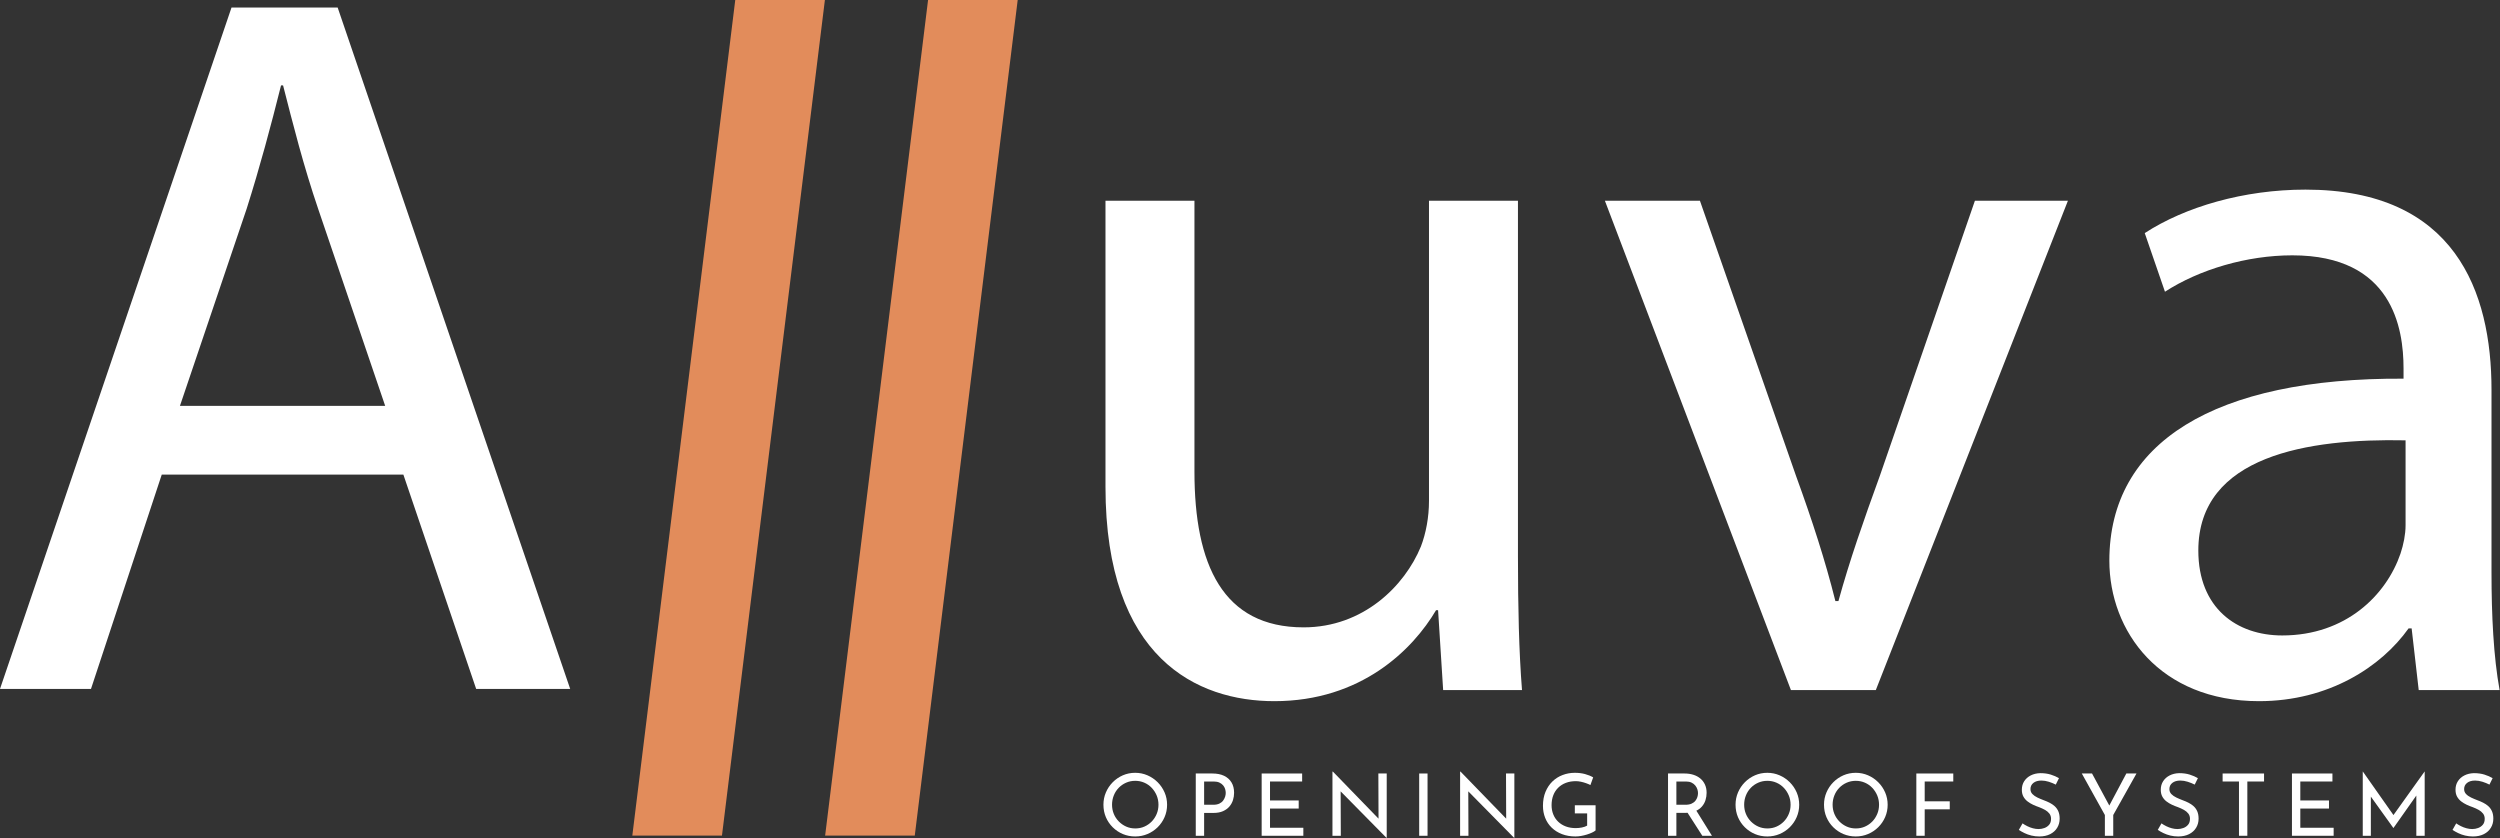 <?xml version="1.0" encoding="UTF-8" standalone="no"?> <svg xmlns="http://www.w3.org/2000/svg" xmlns:xlink="http://www.w3.org/1999/xlink" xmlns:serif="http://www.serif.com/" width="100%" height="100%" viewBox="0 0 4193 1406" version="1.1" xml:space="preserve" style="fill-rule:evenodd;clip-rule:evenodd;stroke-linejoin:round;stroke-miterlimit:2;"><rect x="0" y="0" width="4193" height="1406" fill="#333333" stroke="none"/> <path d="M1865.12,1349.6C1865.12,1355.18 1866.11,1360.36 1868.09,1365.13C1870.06,1369.9 1872.85,1374.11 1876.46,1377.77C1880.08,1381.43 1884.22,1384.3 1888.89,1386.37C1893.56,1388.44 1898.64,1389.47 1904.13,1389.47C1909.62,1389.47 1914.69,1388.44 1919.37,1386.37C1924.04,1384.3 1928.13,1381.45 1931.65,1377.85C1935.16,1374.23 1937.93,1370.02 1939.96,1365.2C1941.97,1360.39 1942.99,1355.24 1942.99,1349.75C1942.99,1344.16 1941.97,1338.95 1939.96,1334.14C1937.93,1329.33 1935.16,1325.06 1931.65,1321.36C1928.13,1317.65 1923.99,1314.76 1919.22,1312.69C1914.46,1310.62 1909.38,1309.59 1903.98,1309.59C1898.49,1309.59 1893.37,1310.65 1888.6,1312.77C1883.83,1314.88 1879.69,1317.77 1876.18,1321.43C1872.66,1325.09 1869.94,1329.36 1868.02,1334.22C1866.09,1339.09 1865.12,1344.21 1865.12,1349.6M1850.68,1349.6C1850.68,1342.37 1852.05,1335.54 1854.79,1329.08C1857.54,1322.63 1861.37,1316.93 1866.28,1311.97C1871.19,1307.01 1876.85,1303.13 1883.25,1300.34C1889.66,1297.55 1896.57,1296.15 1903.98,1296.15C1911.21,1296.15 1918.04,1297.55 1924.5,1300.34C1930.95,1303.13 1936.65,1307.01 1941.62,1311.97C1946.58,1316.93 1950.45,1322.63 1953.25,1329.08C1956.04,1335.54 1957.44,1342.43 1957.44,1349.75C1957.44,1357.06 1956.04,1363.95 1953.25,1370.4C1950.45,1376.85 1946.6,1382.51 1941.69,1387.38C1936.77,1392.24 1931.09,1396.05 1924.64,1398.79C1918.19,1401.54 1911.3,1402.91 1903.98,1402.91C1896.57,1402.91 1889.66,1401.56 1883.25,1398.86C1876.85,1396.16 1871.19,1392.38 1866.28,1387.52C1861.37,1382.66 1857.54,1377.03 1854.79,1370.62C1852.05,1364.21 1850.68,1357.21 1850.68,1349.6" style="fill:white;fill-rule:nonzero;"></path> <path d="M2034.87,1349.75C2039.01,1349.75 2042.42,1349.1 2045.12,1347.79C2047.82,1346.5 2049.94,1344.79 2051.48,1342.66C2053.01,1340.55 2054.12,1338.38 2054.8,1336.16C2055.47,1333.95 2055.81,1331.88 2055.81,1329.96C2055.81,1327.84 2055.47,1325.65 2054.8,1323.38C2054.12,1321.11 2052.99,1319.05 2051.41,1317.16C2049.82,1315.29 2047.74,1313.75 2045.19,1312.54C2042.64,1311.35 2039.49,1310.74 2035.73,1310.74L2019.55,1310.74L2019.55,1349.75L2034.87,1349.75ZM2033.42,1297.31C2041.02,1297.31 2047.53,1298.58 2052.92,1301.13C2058.31,1303.69 2062.48,1307.37 2065.41,1312.18C2068.35,1317 2069.82,1322.83 2069.82,1329.67C2069.82,1333.81 2069.2,1337.88 2067.95,1341.88C2066.7,1345.86 2064.7,1349.49 2061.95,1352.71C2059.21,1355.93 2055.62,1358.54 2051.19,1360.51C2046.76,1362.49 2041.37,1363.46 2035.01,1363.46L2019.55,1363.46L2019.55,1401.75L2005.54,1401.75L2005.54,1297.31L2033.42,1297.31Z" style="fill:white;fill-rule:nonzero;"></path> <path d="M2116.05,1297.31L2183.95,1297.31L2183.95,1310.74L2130.06,1310.74L2130.06,1342.52L2178.17,1342.52L2178.17,1356.1L2130.06,1356.1L2130.06,1388.32L2185.97,1388.32L2185.97,1401.75L2116.05,1401.75L2116.05,1297.31Z" style="fill:white;fill-rule:nonzero;"></path> <path d="M2325.23,1405.08L2244.47,1323.16L2248.51,1324.18L2248.81,1401.75L2234.79,1401.75L2234.79,1294.12L2235.52,1294.12L2315.26,1376.33L2312.08,1375.61L2311.79,1297.31L2325.8,1297.31L2325.8,1405.08L2325.23,1405.08Z" style="fill:white;fill-rule:nonzero;"></path> <rect x="2380.27" y="1297.31" width="14.008" height="104.442" style="fill:white;"></rect> <path d="M2539.31,1405.08L2458.56,1323.16L2462.6,1324.18L2462.89,1401.75L2448.88,1401.75L2448.88,1294.12L2449.61,1294.12L2529.35,1376.33L2526.17,1375.61L2525.88,1297.31L2539.89,1297.31L2539.89,1405.08L2539.31,1405.08Z" style="fill:white;fill-rule:nonzero;"></path> <path d="M2676.12,1392.79C2674.67,1394.04 2672.65,1395.27 2670.05,1396.48C2667.45,1397.68 2664.58,1398.77 2661.45,1399.73C2658.32,1400.69 2655.12,1401.46 2651.85,1402.04C2648.58,1402.62 2645.44,1402.91 2642.46,1402.91C2634.08,1402.91 2626.52,1401.61 2619.78,1399.01C2613.03,1396.41 2607.28,1392.79 2602.52,1388.17C2597.75,1383.55 2594.11,1378.11 2591.61,1371.84C2589.11,1365.59 2587.85,1358.84 2587.85,1351.63C2587.85,1342.76 2589.27,1334.91 2592.11,1328.08C2594.95,1321.24 2598.83,1315.43 2603.74,1310.66C2608.66,1305.9 2614.36,1302.29 2620.86,1299.84C2627.36,1297.37 2634.18,1296.15 2641.3,1296.15C2647.46,1296.15 2653.15,1296.85 2658.35,1298.24C2663.55,1299.64 2668.12,1301.49 2672.07,1303.81L2667.45,1316.67C2665.43,1315.61 2662.99,1314.57 2660.15,1313.56C2657.31,1312.54 2654.4,1311.73 2651.41,1311.1C2648.43,1310.48 2645.68,1310.16 2643.18,1310.16C2636.92,1310.16 2631.31,1311.1 2626.35,1312.98C2621.39,1314.86 2617.11,1317.55 2613.5,1321.07C2609.88,1324.59 2607.11,1328.82 2605.19,1333.78C2603.26,1338.74 2602.3,1344.31 2602.3,1350.47C2602.3,1356.05 2603.26,1361.23 2605.19,1365.99C2607.11,1370.77 2609.88,1374.86 2613.5,1378.27C2617.11,1381.7 2621.37,1384.32 2626.28,1386.14C2631.19,1387.98 2636.68,1388.9 2642.75,1388.9C2646.21,1388.9 2649.68,1388.56 2653.15,1387.88C2656.61,1387.21 2659.55,1386.14 2661.96,1384.71L2661.96,1364.19L2641.3,1364.19L2641.3,1350.62L2676.12,1350.62L2676.12,1392.79Z" style="fill:white;fill-rule:nonzero;"></path> <path d="M2843.98,1357.83L2871.28,1401.75L2855.1,1401.75L2827.22,1358.27L2843.98,1357.83ZM2826.78,1349.75C2830.93,1349.75 2834.37,1349.12 2837.11,1347.87C2839.86,1346.62 2842,1345 2843.54,1343.02C2845.08,1341.06 2846.19,1338.96 2846.87,1336.74C2847.54,1334.53 2847.88,1332.36 2847.88,1330.24C2847.88,1328.13 2847.52,1325.96 2846.79,1323.74C2846.07,1321.52 2844.91,1319.43 2843.33,1317.46C2841.74,1315.48 2839.67,1313.87 2837.11,1312.62C2834.56,1311.37 2831.45,1310.74 2827.8,1310.74L2811.62,1310.74L2811.62,1349.75L2826.78,1349.75ZM2825.34,1297.31C2830.64,1297.31 2835.53,1298.01 2840,1299.4C2844.48,1300.8 2848.39,1302.87 2851.7,1305.62C2855.03,1308.36 2857.63,1311.75 2859.51,1315.79C2861.38,1319.84 2862.32,1324.46 2862.32,1329.67C2862.32,1333.81 2861.72,1337.85 2860.52,1341.8C2859.31,1345.75 2857.34,1349.34 2854.6,1352.56C2851.85,1355.79 2848.24,1358.39 2843.76,1360.36C2839.28,1362.34 2833.72,1363.32 2827.08,1363.32L2811.62,1363.32L2811.62,1401.75L2797.61,1401.75L2797.61,1297.31L2825.34,1297.31Z" style="fill:white;fill-rule:nonzero;"></path> <path d="M2925.31,1349.6C2925.31,1355.18 2926.29,1360.36 2928.27,1365.13C2930.24,1369.9 2933.03,1374.11 2936.64,1377.77C2940.26,1381.43 2944.39,1384.3 2949.07,1386.37C2953.74,1388.44 2958.82,1389.47 2964.31,1389.47C2969.8,1389.47 2974.88,1388.44 2979.55,1386.37C2984.22,1384.3 2988.32,1381.45 2991.83,1377.85C2995.35,1374.23 2998.12,1370.02 3000.14,1365.2C3002.16,1360.39 3003.17,1355.24 3003.17,1349.75C3003.17,1344.16 3002.16,1338.95 3000.14,1334.14C2998.12,1329.33 2995.35,1325.06 2991.83,1321.36C2988.32,1317.65 2984.18,1314.76 2979.41,1312.69C2974.64,1310.62 2969.56,1309.59 2964.17,1309.59C2958.68,1309.59 2953.55,1310.65 2948.78,1312.77C2944.01,1314.88 2939.88,1317.77 2936.36,1321.43C2932.84,1325.09 2930.12,1329.36 2928.2,1334.22C2926.27,1339.09 2925.31,1344.21 2925.31,1349.6M2910.86,1349.6C2910.86,1342.37 2912.23,1335.54 2914.97,1329.08C2917.72,1322.63 2921.55,1316.93 2926.46,1311.97C2931.38,1307.01 2937.03,1303.13 2943.44,1300.34C2949.84,1297.55 2956.75,1296.15 2964.17,1296.15C2971.39,1296.15 2978.22,1297.55 2984.68,1300.34C2991.13,1303.13 2996.84,1307.01 3001.8,1311.97C3006.76,1316.93 3010.63,1322.63 3013.43,1329.08C3016.22,1335.54 3017.62,1342.43 3017.62,1349.75C3017.62,1357.06 3016.22,1363.95 3013.43,1370.4C3010.63,1376.85 3006.78,1382.51 3001.87,1387.38C2996.96,1392.24 2991.28,1396.05 2984.82,1398.79C2978.37,1401.54 2971.48,1402.91 2964.17,1402.91C2956.75,1402.91 2949.84,1401.56 2943.44,1398.86C2937.03,1396.16 2931.38,1392.38 2926.46,1387.52C2921.55,1382.66 2917.72,1377.03 2914.97,1370.62C2912.23,1364.21 2910.86,1357.21 2910.86,1349.6" style="fill:white;fill-rule:nonzero;"></path> <path d="M3073.66,1349.6C3073.66,1355.18 3074.65,1360.36 3076.63,1365.13C3078.6,1369.9 3081.39,1374.11 3085,1377.77C3088.62,1381.43 3092.76,1384.3 3097.43,1386.37C3102.1,1388.44 3107.18,1389.47 3112.67,1389.47C3118.16,1389.47 3123.24,1388.44 3127.91,1386.37C3132.58,1384.3 3136.68,1381.45 3140.19,1377.85C3143.71,1374.23 3146.47,1370.02 3148.5,1365.2C3150.52,1360.39 3151.53,1355.24 3151.53,1349.75C3151.53,1344.16 3150.52,1338.95 3148.5,1334.14C3146.47,1329.33 3143.71,1325.06 3140.19,1321.36C3136.68,1317.65 3132.53,1314.76 3127.77,1312.69C3123,1310.62 3117.92,1309.59 3112.53,1309.59C3107.04,1309.59 3101.91,1310.65 3097.14,1312.77C3092.37,1314.88 3088.24,1317.77 3084.72,1321.43C3081.2,1325.09 3078.48,1329.36 3076.56,1334.22C3074.63,1339.09 3073.66,1344.21 3073.66,1349.6M3059.22,1349.6C3059.22,1342.37 3060.59,1335.54 3063.34,1329.08C3066.08,1322.63 3069.91,1316.93 3074.82,1311.97C3079.74,1307.01 3085.39,1303.13 3091.79,1300.34C3098.2,1297.55 3105.11,1296.15 3112.53,1296.15C3119.75,1296.15 3126.59,1297.55 3133.04,1300.34C3139.49,1303.13 3145.2,1307.01 3150.16,1311.97C3155.12,1316.93 3158.99,1322.63 3161.79,1329.08C3164.58,1335.54 3165.98,1342.43 3165.98,1349.75C3165.98,1357.06 3164.58,1363.95 3161.79,1370.4C3158.99,1376.85 3155.14,1382.51 3150.23,1387.38C3145.32,1392.24 3139.64,1396.05 3133.19,1398.79C3126.73,1401.54 3119.84,1402.91 3112.53,1402.91C3105.11,1402.91 3098.2,1401.56 3091.79,1398.86C3085.39,1396.16 3079.74,1392.38 3074.82,1387.52C3069.91,1382.66 3066.08,1377.03 3063.34,1370.62C3060.59,1364.21 3059.22,1357.21 3059.22,1349.6" style="fill:white;fill-rule:nonzero;"></path> <path d="M3214.08,1297.31L3276.05,1297.31L3276.05,1310.74L3228.09,1310.74L3228.09,1343.97L3270.13,1343.97L3270.13,1357.4L3228.09,1357.4L3228.09,1401.75L3214.08,1401.75L3214.08,1297.31Z" style="fill:white;fill-rule:nonzero;"></path> <path d="M3447.96,1315.94C3444.39,1314.11 3440.49,1312.52 3436.26,1311.17C3432.02,1309.83 3427.88,1309.15 3423.84,1309.15C3418.25,1309.15 3413.8,1310.45 3410.47,1313.05C3407.15,1315.65 3405.49,1319.12 3405.49,1323.45C3405.49,1326.73 3406.57,1329.5 3408.74,1331.76C3410.91,1334.03 3413.7,1335.97 3417.12,1337.61C3420.53,1339.25 3424.17,1340.79 3428.03,1342.24C3431.2,1343.38 3434.38,1344.76 3437.56,1346.35C3440.74,1347.94 3443.6,1349.89 3446.16,1352.2C3448.71,1354.51 3450.73,1357.36 3452.22,1360.72C3453.71,1364.1 3454.46,1368.23 3454.46,1373.15C3454.46,1378.73 3453.09,1383.79 3450.34,1388.31C3447.6,1392.85 3443.67,1396.41 3438.57,1399.01C3433.46,1401.61 3427.35,1402.91 3420.22,1402.91C3415.69,1402.91 3411.34,1402.4 3407.15,1401.39C3402.96,1400.38 3399.09,1399.01 3395.52,1397.28C3391.96,1395.54 3388.78,1393.76 3385.99,1391.92L3392.2,1380.95C3394.51,1382.58 3397.16,1384.15 3400.14,1385.64C3403.13,1387.14 3406.26,1388.31 3409.53,1389.18C3412.81,1390.05 3415.99,1390.48 3419.07,1390.48C3422.43,1390.48 3425.71,1389.9 3428.89,1388.75C3432.07,1387.59 3434.72,1385.76 3436.84,1383.26C3438.96,1380.76 3440.01,1377.44 3440.01,1373.29C3440.01,1369.83 3439.08,1366.89 3437.2,1364.48C3435.32,1362.08 3432.86,1360.02 3429.83,1358.34C3426.79,1356.65 3423.5,1355.14 3419.93,1353.78C3416.56,1352.64 3413.22,1351.28 3409.89,1349.75C3406.57,1348.2 3403.49,1346.35 3400.65,1344.18C3397.81,1342.01 3395.49,1339.35 3393.71,1336.17C3391.93,1332.98 3391.04,1329.14 3391.04,1324.61C3391.04,1319.12 3392.37,1314.33 3395.01,1310.24C3397.66,1306.14 3401.3,1302.92 3405.92,1300.56C3410.55,1298.2 3415.84,1296.92 3421.81,1296.73C3428.56,1296.73 3434.5,1297.55 3439.65,1299.18C3444.8,1300.82 3449.36,1302.79 3453.31,1305.11L3447.96,1315.94Z" style="fill:white;fill-rule:nonzero;"></path> <path d="M3530.3,1366.94L3491.59,1297.31L3508.77,1297.31L3539.83,1354.94L3535.5,1355.24L3566.27,1297.31L3583.32,1297.31L3544.32,1366.94L3544.32,1401.75L3530.3,1401.75L3530.3,1366.94Z" style="fill:white;fill-rule:nonzero;"></path> <path d="M3680.97,1315.94C3677.4,1314.11 3673.51,1312.52 3669.27,1311.17C3665.03,1309.83 3660.89,1309.15 3656.85,1309.15C3651.26,1309.15 3646.81,1310.45 3643.48,1313.05C3640.16,1315.65 3638.5,1319.12 3638.5,1323.45C3638.5,1326.73 3639.58,1329.5 3641.75,1331.76C3643.92,1334.03 3646.71,1335.97 3650.13,1337.61C3653.55,1339.25 3657.18,1340.79 3661.04,1342.24C3664.21,1343.38 3667.39,1344.76 3670.57,1346.35C3673.75,1347.94 3676.61,1349.89 3679.17,1352.2C3681.72,1354.51 3683.74,1357.36 3685.23,1360.72C3686.72,1364.1 3687.47,1368.23 3687.47,1373.15C3687.47,1378.73 3686.1,1383.79 3683.35,1388.31C3680.61,1392.85 3676.68,1396.41 3671.58,1399.01C3666.47,1401.61 3660.36,1402.91 3653.23,1402.91C3648.71,1402.91 3644.35,1402.4 3640.16,1401.39C3635.97,1400.38 3632.09,1399.01 3628.53,1397.28C3624.97,1395.54 3621.79,1393.76 3619,1391.92L3625.21,1380.95C3627.52,1382.58 3630.17,1384.15 3633.15,1385.64C3636.14,1387.14 3639.27,1388.31 3642.55,1389.18C3645.82,1390.05 3649,1390.48 3652.08,1390.48C3655.45,1390.48 3658.72,1389.9 3661.9,1388.75C3665.08,1387.59 3667.73,1385.76 3669.85,1383.26C3671.97,1380.76 3673.03,1377.44 3673.03,1373.29C3673.03,1369.83 3672.09,1366.89 3670.21,1364.48C3668.33,1362.08 3665.88,1360.02 3662.84,1358.34C3659.81,1356.65 3656.51,1355.14 3652.95,1353.78C3649.58,1352.64 3646.23,1351.28 3642.9,1349.75C3639.58,1348.2 3636.5,1346.35 3633.66,1344.18C3630.82,1342.01 3628.5,1339.35 3626.72,1336.17C3624.94,1332.98 3624.05,1329.14 3624.05,1324.61C3624.05,1319.12 3625.38,1314.33 3628.03,1310.24C3630.68,1306.14 3634.31,1302.92 3638.93,1300.56C3643.56,1298.2 3648.85,1296.92 3654.83,1296.73C3661.56,1296.73 3667.51,1297.55 3672.66,1299.18C3677.81,1300.82 3682.37,1302.79 3686.32,1305.11L3680.97,1315.94Z" style="fill:white;fill-rule:nonzero;"></path> <path d="M3727.77,1297.31L3797.26,1297.31L3797.26,1310.74L3769.24,1310.74L3769.24,1401.75L3755.22,1401.75L3755.22,1310.74L3727.77,1310.74L3727.77,1297.31Z" style="fill:white;fill-rule:nonzero;"></path> <path d="M3844.06,1297.31L3911.96,1297.31L3911.96,1310.74L3858.08,1310.74L3858.08,1342.52L3906.18,1342.52L3906.18,1356.1L3858.08,1356.1L3858.08,1388.32L3913.98,1388.32L3913.98,1401.75L3844.06,1401.75L3844.06,1297.31Z" style="fill:white;fill-rule:nonzero;"></path> <path d="M3962.81,1401.75L3962.81,1293.98L3962.95,1293.98L4017.7,1371.84L4011.78,1370.55L4066.53,1293.98L4066.68,1293.98L4066.68,1401.75L4052.66,1401.75L4052.66,1325.76L4053.68,1332.85L4014.38,1388.61L4014.09,1388.61L3974.08,1332.85L3976.39,1326.34L3976.39,1401.75L3962.81,1401.75Z" style="fill:white;fill-rule:nonzero;"></path> <path d="M4175.31,1315.94C4171.74,1314.11 4167.84,1312.52 4163.61,1311.17C4159.37,1309.83 4155.23,1309.15 4151.18,1309.15C4145.6,1309.15 4141.14,1310.45 4137.82,1313.05C4134.5,1315.65 4132.84,1319.12 4132.84,1323.45C4132.84,1326.73 4133.92,1329.5 4136.09,1331.76C4138.25,1334.03 4141.04,1335.97 4144.46,1337.61C4147.89,1339.25 4151.52,1340.79 4155.37,1342.24C4158.55,1343.38 4161.73,1344.76 4164.91,1346.35C4168.09,1347.94 4170.95,1349.89 4173.5,1352.2C4176.05,1354.51 4178.07,1357.36 4179.57,1360.72C4181.06,1364.1 4181.81,1368.23 4181.81,1373.15C4181.81,1378.73 4180.44,1383.79 4177.69,1388.31C4174.95,1392.85 4171.02,1396.41 4165.92,1399.01C4160.81,1401.61 4154.7,1402.91 4147.57,1402.91C4143.04,1402.91 4138.69,1402.4 4134.5,1401.39C4130.31,1400.38 4126.43,1399.01 4122.87,1397.28C4119.31,1395.54 4116.13,1393.76 4113.34,1391.92L4119.55,1380.95C4121.86,1382.58 4124.51,1384.15 4127.49,1385.64C4130.47,1387.14 4133.61,1388.31 4136.88,1389.18C4140.16,1390.05 4143.33,1390.48 4146.41,1390.48C4149.78,1390.48 4153.06,1389.9 4156.23,1388.75C4159.42,1387.59 4162.06,1385.76 4164.19,1383.26C4166.3,1380.76 4167.36,1377.44 4167.36,1373.29C4167.36,1369.83 4166.42,1366.89 4164.54,1364.48C4162.67,1362.08 4160.21,1360.02 4157.18,1358.34C4154.14,1356.65 4150.85,1355.14 4147.28,1353.78C4143.91,1352.64 4140.56,1351.28 4137.24,1349.75C4133.92,1348.2 4130.84,1346.35 4128,1344.18C4125.16,1342.01 4122.85,1339.35 4121.06,1336.17C4119.28,1332.98 4118.39,1329.14 4118.39,1324.61C4118.39,1319.12 4119.71,1314.33 4122.36,1310.24C4125.01,1306.14 4128.64,1302.92 4133.27,1300.56C4137.89,1298.2 4143.19,1296.92 4149.16,1296.73C4155.9,1296.73 4161.85,1297.55 4167,1299.18C4172.15,1300.82 4176.7,1302.79 4180.65,1305.11L4175.31,1315.94Z" style="fill:white;fill-rule:nonzero;"></path> <path d="M646.013,680.702L534.104,351.76C508.675,277.156 491.717,209.335 474.763,143.206L471.367,143.206C454.417,211.031 435.763,280.543 413.721,350.068L301.813,680.702L646.013,680.702ZM271.292,796.002L152.604,1155.46L0,1155.46L388.288,12.648L566.321,12.648L956.304,1155.46L798.621,1155.46L676.533,796.002L271.292,796.002Z" style="fill:white;fill-rule:nonzero;"></path> <path d="M2545.91,933.519C2545.91,1018.3 2547.61,1092.91 2552.69,1157.34L2420.44,1157.34L2411.96,1023.39L2408.57,1023.39C2369.57,1089.52 2283.1,1175.99 2137.28,1175.99C2008.41,1175.99 1854.12,1104.77 1854.12,816.528L1854.12,336.678L2003.33,336.678L2003.33,791.09C2003.33,947.086 2050.8,1052.21 2186.45,1052.21C2286.49,1052.21 2356,982.694 2383.14,916.565C2391.61,894.523 2396.7,867.394 2396.7,840.265L2396.7,336.678L2545.91,336.678L2545.91,933.519Z" style="fill:white;fill-rule:nonzero;"></path> <path d="M2851.12,336.677L3012.2,797.877C3039.32,872.481 3061.37,940.302 3078.32,1008.13L3083.41,1008.13C3102.06,940.302 3125.8,872.481 3152.93,797.877L3312.31,336.677L3468.31,336.677L3146.14,1157.34L3003.72,1157.34L2691.73,336.677L2851.12,336.677Z" style="fill:white;fill-rule:nonzero;"></path> <path d="M4034.62,738.528C3871.84,735.136 3687.03,763.965 3687.03,923.345C3687.03,1020 3751.45,1065.78 3827.76,1065.78C3934.58,1065.78 4002.4,997.953 4026.14,928.436C4031.22,913.178 4034.62,896.22 4034.62,880.961L4034.62,738.528ZM4056.66,1157.34L4044.79,1053.9L4039.7,1053.9C3993.93,1118.34 3905.75,1175.99 3788.76,1175.99C3622.59,1175.99 3537.81,1059 3537.81,940.303C3537.81,741.924 3714.15,633.407 4031.22,635.099L4031.22,618.145C4031.22,550.32 4012.58,428.24 3844.72,428.24C3768.41,428.24 3688.72,451.978 3631.07,489.278L3597.16,390.936C3664.98,346.849 3763.33,318.028 3866.76,318.028C4117.7,318.028 4178.75,489.278 4178.75,653.753L4178.75,960.653C4178.75,1031.86 4182.13,1101.38 4192.31,1157.34L4056.66,1157.34Z" style="fill:white;fill-rule:nonzero;"></path> <path d="M1383.51,0.002L1233.17,0.002L1060.53,1401.47L1210.87,1401.47L1383.51,0.002Z" style="fill:rgb(226,140,91);fill-rule:nonzero;"></path> <path d="M1383.91,1401.47L1534.25,1401.47L1706.88,0L1556.55,0L1383.91,1401.47Z" style="fill:rgb(226,140,91);fill-rule:nonzero;"></path> </svg> 